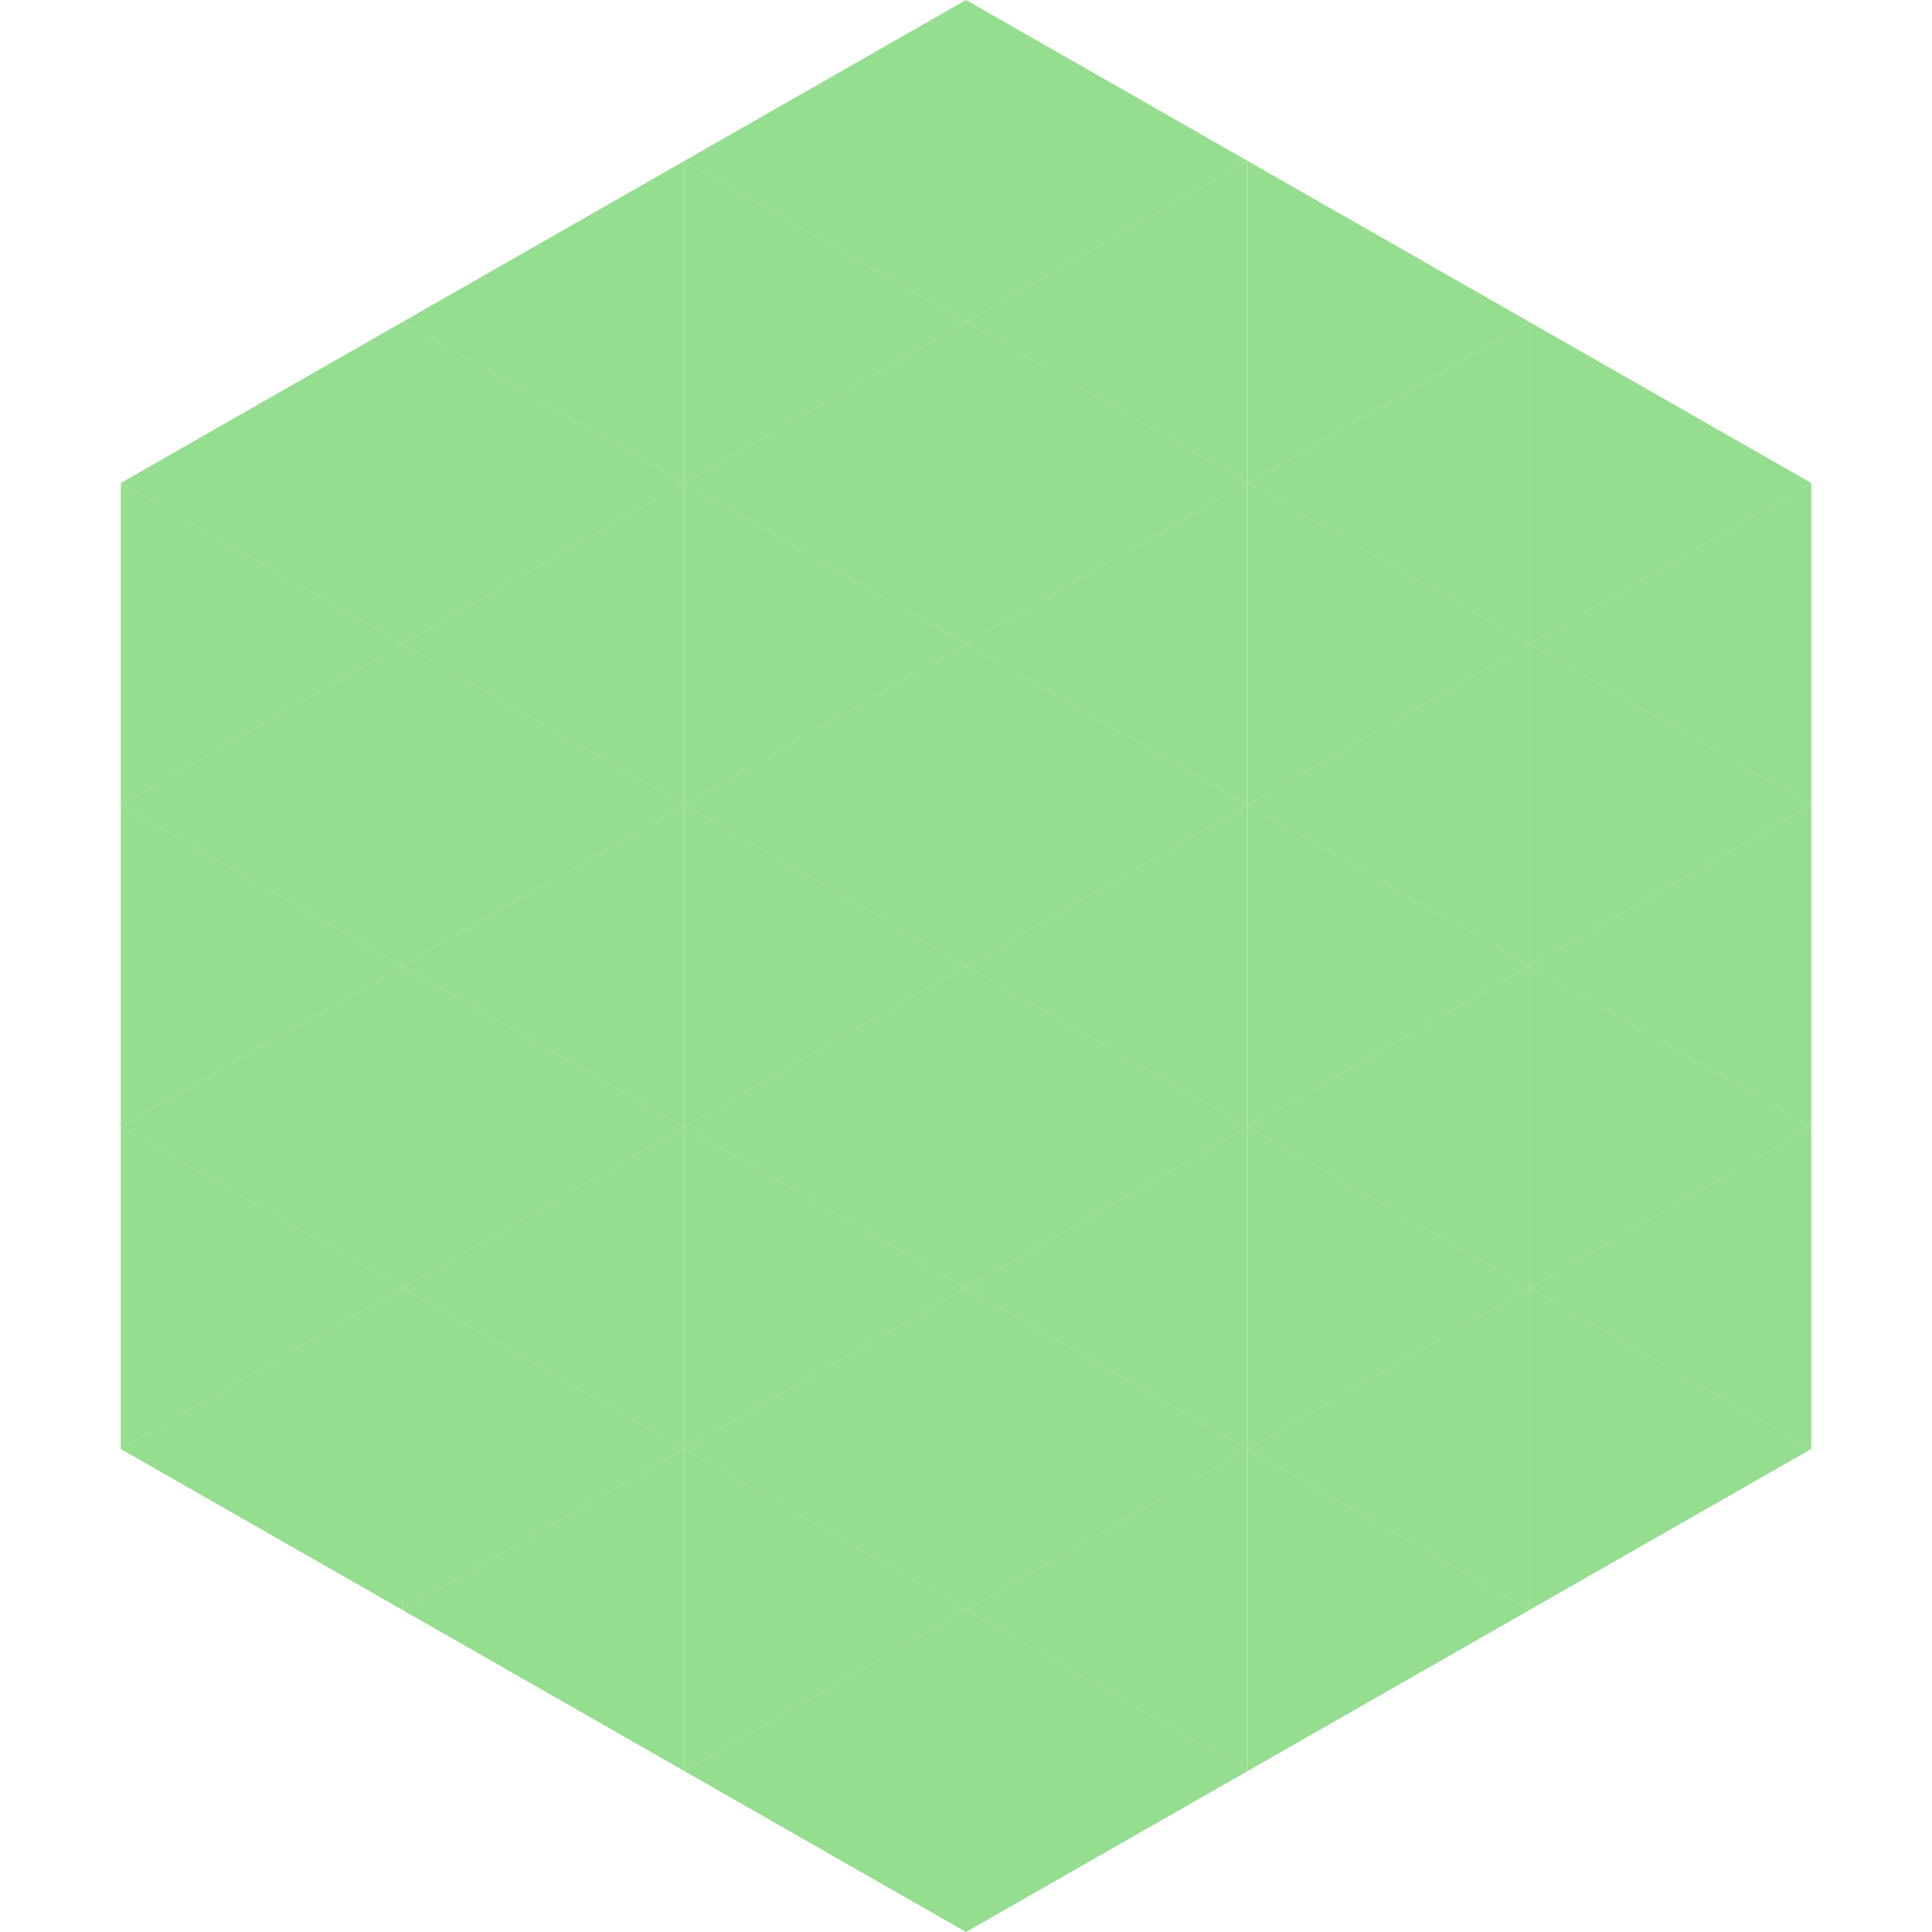 <?xml version="1.0"?>
<!-- Generated by SVGo -->
<svg width="240" height="240"
     xmlns="http://www.w3.org/2000/svg"
     xmlns:xlink="http://www.w3.org/1999/xlink">
<polygon points="50,40 15,60 50,80" style="fill:rgb(150,222,143)" />
<polygon points="190,40 225,60 190,80" style="fill:rgb(150,222,143)" />
<polygon points="15,60 50,80 15,100" style="fill:rgb(150,222,143)" />
<polygon points="225,60 190,80 225,100" style="fill:rgb(150,222,143)" />
<polygon points="50,80 15,100 50,120" style="fill:rgb(150,222,143)" />
<polygon points="190,80 225,100 190,120" style="fill:rgb(150,222,143)" />
<polygon points="15,100 50,120 15,140" style="fill:rgb(150,222,143)" />
<polygon points="225,100 190,120 225,140" style="fill:rgb(150,222,143)" />
<polygon points="50,120 15,140 50,160" style="fill:rgb(150,222,143)" />
<polygon points="190,120 225,140 190,160" style="fill:rgb(150,222,143)" />
<polygon points="15,140 50,160 15,180" style="fill:rgb(150,222,143)" />
<polygon points="225,140 190,160 225,180" style="fill:rgb(150,222,143)" />
<polygon points="50,160 15,180 50,200" style="fill:rgb(150,222,143)" />
<polygon points="190,160 225,180 190,200" style="fill:rgb(150,222,143)" />
<polygon points="15,180 50,200 15,220" style="fill:rgb(255,255,255); fill-opacity:0" />
<polygon points="225,180 190,200 225,220" style="fill:rgb(255,255,255); fill-opacity:0" />
<polygon points="50,0 85,20 50,40" style="fill:rgb(255,255,255); fill-opacity:0" />
<polygon points="190,0 155,20 190,40" style="fill:rgb(255,255,255); fill-opacity:0" />
<polygon points="85,20 50,40 85,60" style="fill:rgb(150,222,143)" />
<polygon points="155,20 190,40 155,60" style="fill:rgb(150,222,143)" />
<polygon points="50,40 85,60 50,80" style="fill:rgb(150,222,143)" />
<polygon points="190,40 155,60 190,80" style="fill:rgb(150,222,143)" />
<polygon points="85,60 50,80 85,100" style="fill:rgb(150,222,143)" />
<polygon points="155,60 190,80 155,100" style="fill:rgb(150,222,143)" />
<polygon points="50,80 85,100 50,120" style="fill:rgb(150,222,143)" />
<polygon points="190,80 155,100 190,120" style="fill:rgb(150,222,143)" />
<polygon points="85,100 50,120 85,140" style="fill:rgb(150,222,143)" />
<polygon points="155,100 190,120 155,140" style="fill:rgb(150,222,143)" />
<polygon points="50,120 85,140 50,160" style="fill:rgb(150,222,143)" />
<polygon points="190,120 155,140 190,160" style="fill:rgb(150,222,143)" />
<polygon points="85,140 50,160 85,180" style="fill:rgb(150,222,143)" />
<polygon points="155,140 190,160 155,180" style="fill:rgb(150,222,143)" />
<polygon points="50,160 85,180 50,200" style="fill:rgb(150,222,143)" />
<polygon points="190,160 155,180 190,200" style="fill:rgb(150,222,143)" />
<polygon points="85,180 50,200 85,220" style="fill:rgb(150,222,143)" />
<polygon points="155,180 190,200 155,220" style="fill:rgb(150,222,143)" />
<polygon points="120,0 85,20 120,40" style="fill:rgb(150,222,143)" />
<polygon points="120,0 155,20 120,40" style="fill:rgb(150,222,143)" />
<polygon points="85,20 120,40 85,60" style="fill:rgb(150,222,143)" />
<polygon points="155,20 120,40 155,60" style="fill:rgb(150,222,143)" />
<polygon points="120,40 85,60 120,80" style="fill:rgb(150,222,143)" />
<polygon points="120,40 155,60 120,80" style="fill:rgb(150,222,143)" />
<polygon points="85,60 120,80 85,100" style="fill:rgb(150,222,143)" />
<polygon points="155,60 120,80 155,100" style="fill:rgb(150,222,143)" />
<polygon points="120,80 85,100 120,120" style="fill:rgb(150,222,143)" />
<polygon points="120,80 155,100 120,120" style="fill:rgb(150,222,143)" />
<polygon points="85,100 120,120 85,140" style="fill:rgb(150,222,143)" />
<polygon points="155,100 120,120 155,140" style="fill:rgb(150,222,143)" />
<polygon points="120,120 85,140 120,160" style="fill:rgb(150,222,143)" />
<polygon points="120,120 155,140 120,160" style="fill:rgb(150,222,143)" />
<polygon points="85,140 120,160 85,180" style="fill:rgb(150,222,143)" />
<polygon points="155,140 120,160 155,180" style="fill:rgb(150,222,143)" />
<polygon points="120,160 85,180 120,200" style="fill:rgb(150,222,143)" />
<polygon points="120,160 155,180 120,200" style="fill:rgb(150,222,143)" />
<polygon points="85,180 120,200 85,220" style="fill:rgb(150,222,143)" />
<polygon points="155,180 120,200 155,220" style="fill:rgb(150,222,143)" />
<polygon points="120,200 85,220 120,240" style="fill:rgb(150,222,143)" />
<polygon points="120,200 155,220 120,240" style="fill:rgb(150,222,143)" />
<polygon points="85,220 120,240 85,260" style="fill:rgb(255,255,255); fill-opacity:0" />
<polygon points="155,220 120,240 155,260" style="fill:rgb(255,255,255); fill-opacity:0" />
</svg>
